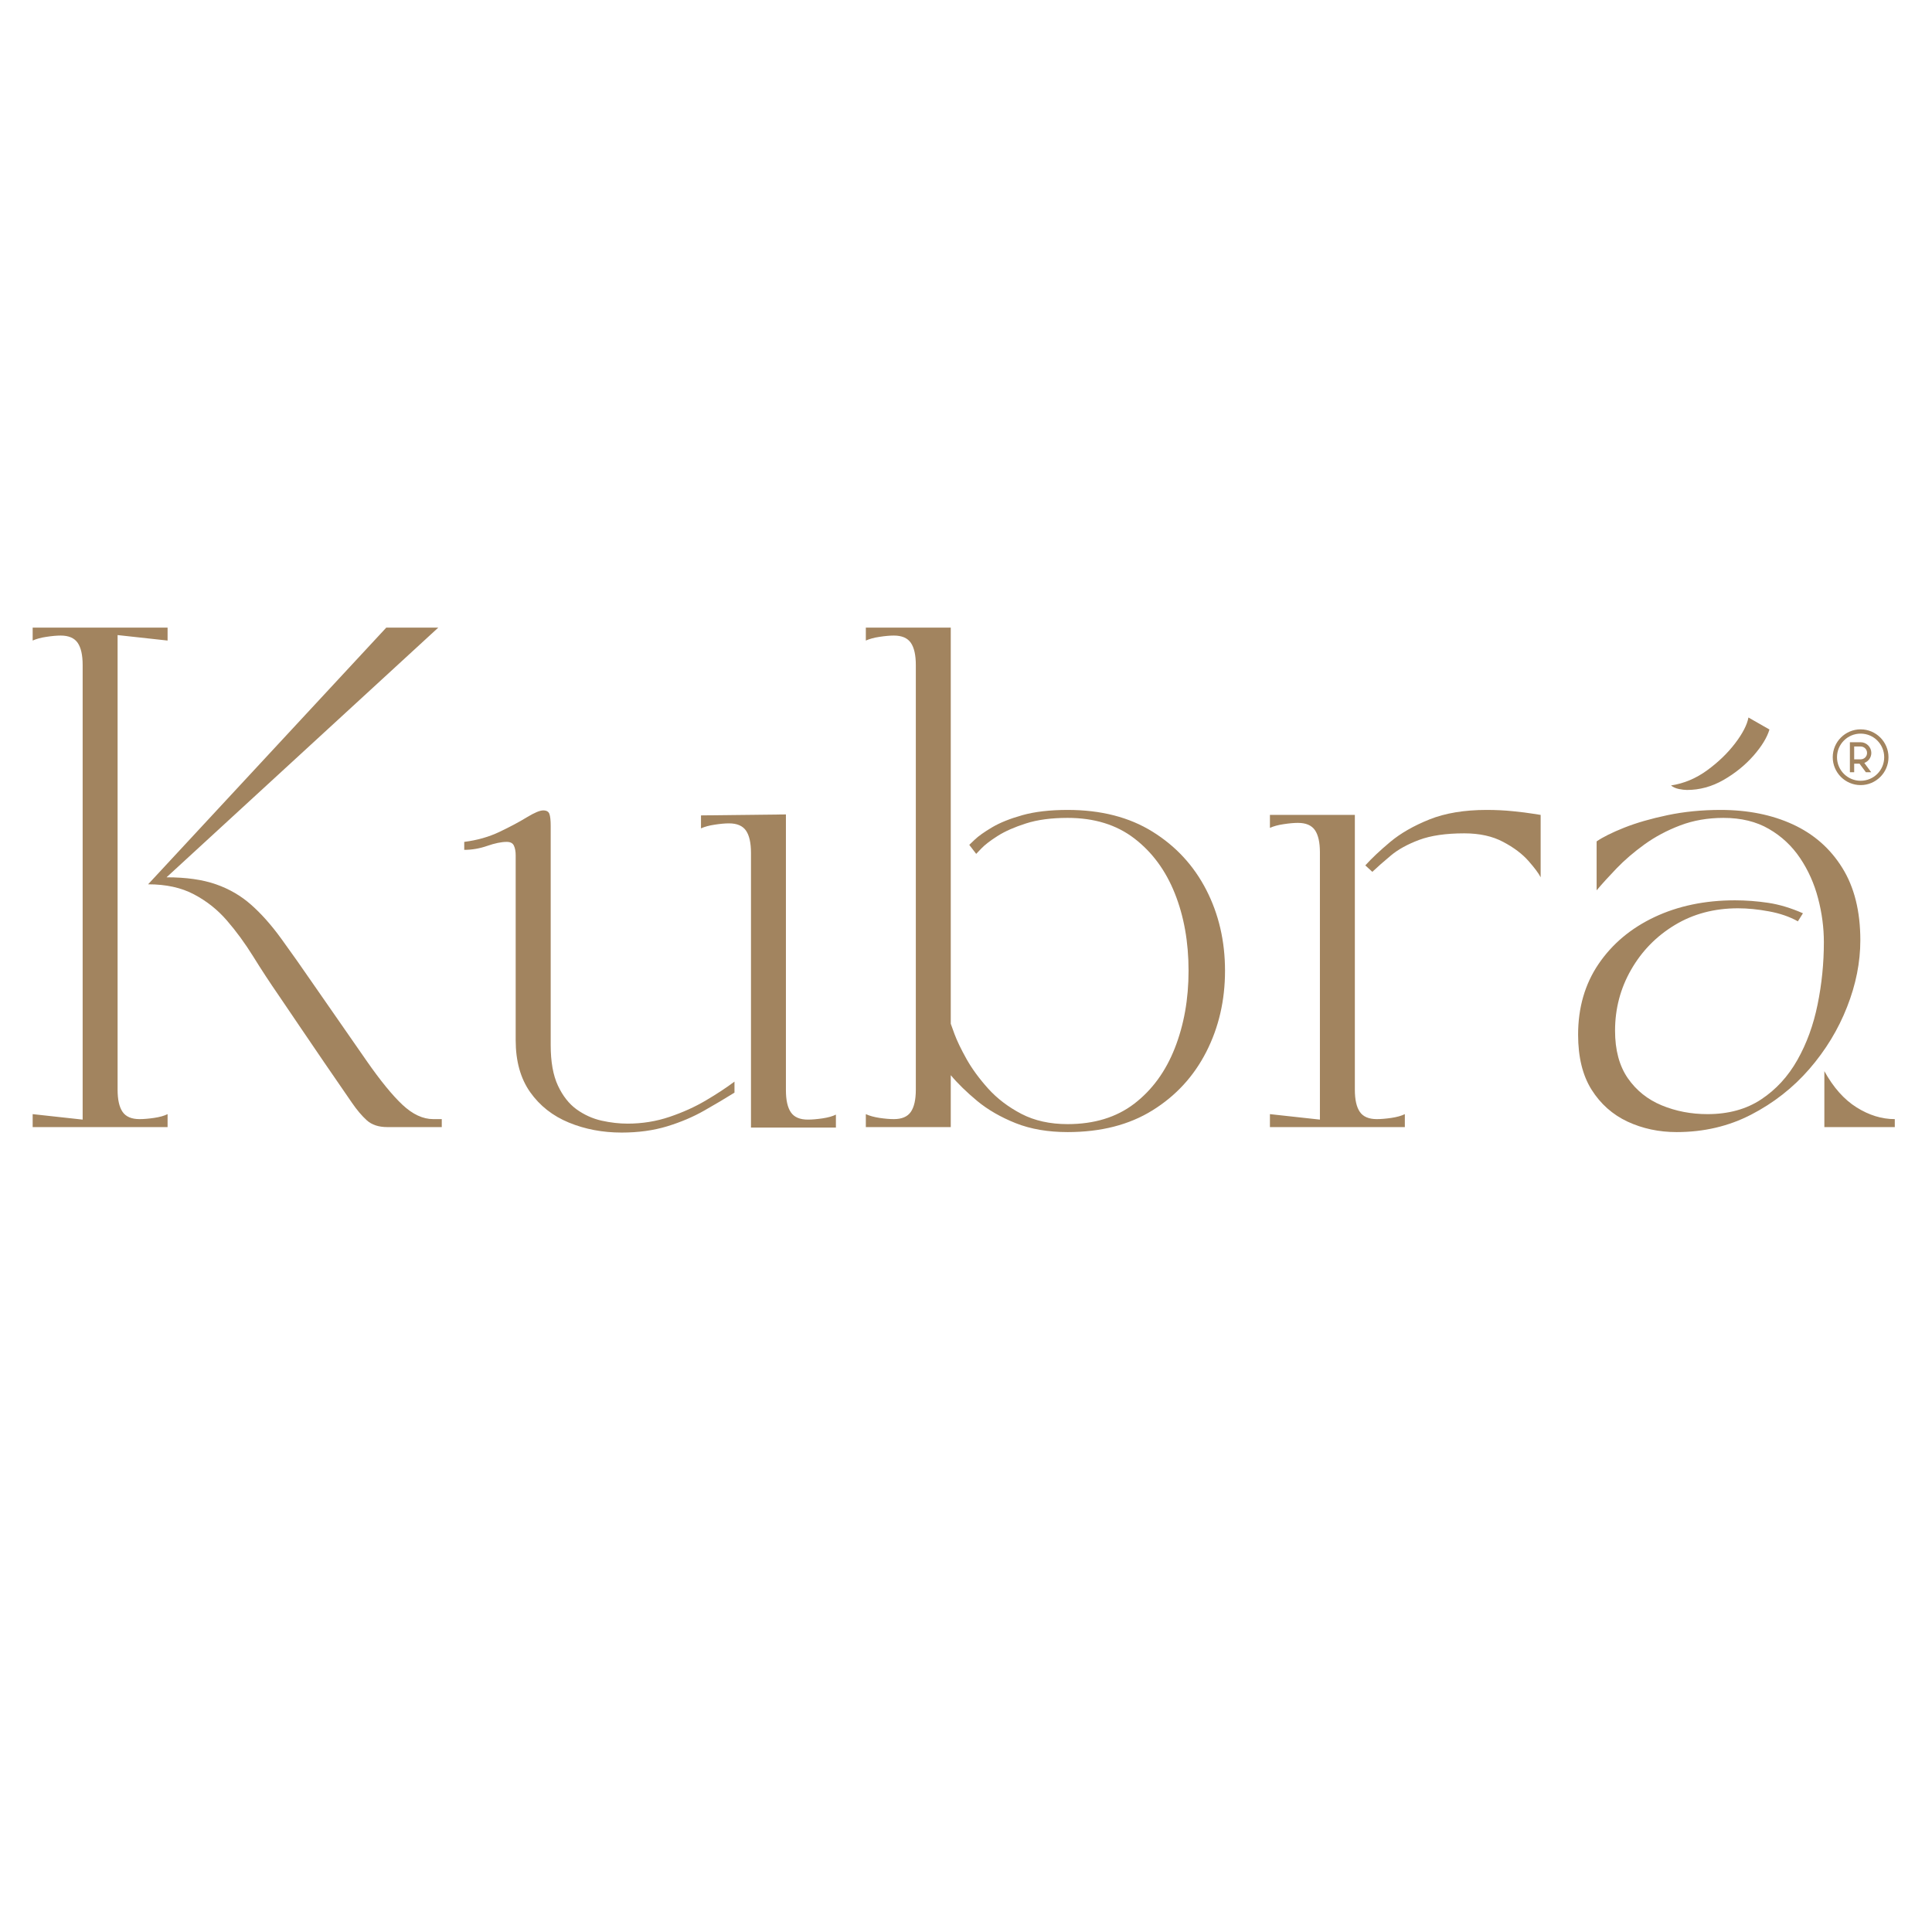 <svg xmlns="http://www.w3.org/2000/svg" xmlns:xlink="http://www.w3.org/1999/xlink" width="500" zoomAndPan="magnify" viewBox="0 0 375 375" height="500" preserveAspectRatio="xMidYMid meet" version="1.2"><defs><clipPath id="1c7fdf3e50"><path d="M 355.734 141.566 L 366.594 141.566 L 366.594 152.426 L 355.734 152.426 Z M 355.734 141.566 "/></clipPath><clipPath id="950f797858"><path d="M 361.145 141.566 C 358.164 141.566 355.734 143.996 355.734 146.977 C 355.734 149.957 358.164 152.387 361.145 152.387 C 364.125 152.387 366.555 149.957 366.555 146.977 C 366.555 143.996 364.125 141.566 361.145 141.566 Z M 361.145 142.395 C 363.676 142.395 365.723 144.438 365.723 146.977 C 365.723 149.516 363.676 151.547 361.145 151.547 C 358.613 151.547 356.562 149.504 356.562 146.977 C 356.562 144.445 358.613 142.395 361.145 142.395 Z M 359.062 144.066 L 359.062 149.887 L 359.895 149.887 L 359.895 148.227 L 360.934 148.227 L 362.164 149.887 L 363.195 149.887 L 361.863 148.086 C 362.652 147.785 363.223 147.035 363.223 146.145 C 363.223 145.004 362.285 144.066 361.145 144.066 Z M 359.895 144.895 L 361.145 144.895 C 361.844 144.895 362.395 145.445 362.395 146.145 C 362.395 146.848 361.836 147.387 361.145 147.387 L 359.895 147.387 L 359.895 144.895 "/></clipPath></defs><g id="1738de4b03"><g clip-rule="nonzero" clip-path="url(#1c7fdf3e50)"><g clip-rule="nonzero" clip-path="url(#950f797858)"><path style=" stroke:none;fill-rule:nonzero;fill:#a2845f;fill-opacity:1;" d="M 355.734 141.566 L 366.551 141.566 L 366.551 152.383 L 355.734 152.383 Z M 355.734 141.566 "/></g></g><g style="fill:#a2845f;fill-opacity:1;"><g transform="translate(1.981, 218.768)"><path style="stroke:none" d="M 4.359 -94.438 L 4.359 -96.953 L 30.547 -96.953 L 30.547 -94.438 L 20.844 -95.5 L 20.844 -7.266 C 20.844 -5.328 21.164 -3.891 21.812 -2.953 C 22.457 -2.016 23.555 -1.547 25.109 -1.547 C 25.891 -1.547 26.828 -1.625 27.922 -1.781 C 29.023 -1.945 29.898 -2.191 30.547 -2.516 L 30.547 0 L 4.359 0 L 4.359 -2.516 L 14.062 -1.453 L 14.062 -89.688 C 14.062 -91.625 13.738 -93.062 13.094 -94 C 12.445 -94.938 11.348 -95.406 9.797 -95.406 C 9.016 -95.406 8.086 -95.32 7.016 -95.156 C 5.953 -95 5.066 -94.758 4.359 -94.438 Z M 52.156 -25.5 C 50.414 -28.02 48.754 -30.555 47.172 -33.109 C 45.586 -35.66 43.891 -37.984 42.078 -40.078 C 40.266 -42.18 38.129 -43.879 35.672 -45.172 C 33.223 -46.473 30.254 -47.125 26.766 -47.125 L 73 -96.953 L 83.094 -96.953 L 30.344 -48.484 C 34.156 -48.484 37.352 -48.031 39.938 -47.125 C 42.531 -46.219 44.812 -44.891 46.781 -43.141 C 48.75 -41.398 50.688 -39.219 52.594 -36.594 C 54.5 -33.977 56.648 -30.926 59.047 -27.438 C 63.18 -21.488 66.57 -16.609 69.219 -12.797 C 71.875 -8.984 74.188 -6.156 76.156 -4.312 C 78.125 -2.469 80.113 -1.547 82.125 -1.547 L 83.766 -1.547 L 83.766 0 L 73.203 0 C 71.516 0 70.188 -0.438 69.219 -1.312 C 68.25 -2.188 67.281 -3.332 66.312 -4.75 C 64.312 -7.656 62.535 -10.238 60.984 -12.5 C 59.43 -14.77 57.957 -16.938 56.562 -19 C 55.176 -21.07 53.707 -23.238 52.156 -25.5 Z M 52.156 -25.5 "/></g></g><g style="fill:#a2845f;fill-opacity:1;"><g transform="translate(87.687, 218.768)"><path style="stroke:none" d="M 2.422 -53.812 L 2.422 -55.359 C 4.941 -55.68 7.219 -56.328 9.25 -57.297 C 11.289 -58.266 13.051 -59.203 14.531 -60.109 C 16.02 -61.016 17.094 -61.469 17.75 -61.469 C 18.395 -61.469 18.797 -61.238 18.953 -60.781 C 19.117 -60.332 19.203 -59.562 19.203 -58.469 L 19.203 -15.906 C 19.203 -12.664 19.672 -10.047 20.609 -8.047 C 21.547 -6.047 22.754 -4.508 24.234 -3.438 C 25.723 -2.375 27.336 -1.645 29.078 -1.25 C 30.828 -0.863 32.508 -0.672 34.125 -0.672 C 36.969 -0.672 39.68 -1.109 42.266 -1.984 C 44.859 -2.859 47.219 -3.926 49.344 -5.188 C 51.477 -6.445 53.32 -7.66 54.875 -8.828 L 54.875 -6.688 C 53.125 -5.594 51.164 -4.43 49 -3.203 C 46.844 -1.973 44.438 -0.953 41.781 -0.141 C 39.133 0.66 36.195 1.062 32.969 1.062 C 29.281 1.062 25.867 0.414 22.734 -0.875 C 19.598 -2.164 17.094 -4.133 15.219 -6.781 C 13.344 -9.438 12.406 -12.801 12.406 -16.875 L 12.406 -52.75 C 12.406 -53.52 12.289 -54.145 12.062 -54.625 C 11.844 -55.113 11.379 -55.359 10.672 -55.359 C 9.629 -55.359 8.363 -55.098 6.875 -54.578 C 5.395 -54.066 3.91 -53.812 2.422 -53.812 Z M 48.375 -60.5 L 64.859 -60.688 L 64.859 -7.172 C 64.859 -5.234 65.18 -3.797 65.828 -2.859 C 66.473 -1.922 67.57 -1.453 69.125 -1.453 C 69.906 -1.453 70.844 -1.531 71.938 -1.688 C 73.039 -1.852 73.914 -2.098 74.562 -2.422 L 74.562 0.094 L 58.078 0.094 L 58.078 -53.234 C 58.078 -55.172 57.754 -56.609 57.109 -57.547 C 56.461 -58.484 55.363 -58.953 53.812 -58.953 C 53.031 -58.953 52.109 -58.867 51.047 -58.703 C 49.984 -58.547 49.094 -58.305 48.375 -57.984 Z M 48.375 -60.5 "/></g></g><g style="fill:#a2845f;fill-opacity:1;"><g transform="translate(164.667, 218.768)"><path style="stroke:none" d="M 19.875 0 L 3.391 0 L 3.391 -2.516 C 4.098 -2.191 4.984 -1.945 6.047 -1.781 C 7.117 -1.625 8.047 -1.547 8.828 -1.547 C 10.379 -1.547 11.477 -2.016 12.125 -2.953 C 12.77 -3.891 13.094 -5.328 13.094 -7.266 L 13.094 -89.688 C 13.094 -91.625 12.77 -93.062 12.125 -94 C 11.477 -94.938 10.379 -95.406 8.828 -95.406 C 8.047 -95.406 7.117 -95.32 6.047 -95.156 C 4.984 -95 4.098 -94.758 3.391 -94.438 L 3.391 -96.953 L 19.875 -96.953 L 19.875 -20.062 C 19.875 -20.062 20.113 -19.398 20.594 -18.078 C 21.082 -16.754 21.859 -15.141 22.922 -13.234 C 23.992 -11.328 25.398 -9.406 27.141 -7.469 C 28.891 -5.531 31.039 -3.895 33.594 -2.562 C 36.145 -1.238 39.133 -0.578 42.562 -0.578 C 47.727 -0.578 52.039 -1.898 55.5 -4.547 C 58.957 -7.203 61.578 -10.789 63.359 -15.312 C 65.141 -19.844 66.031 -24.852 66.031 -30.344 C 66.031 -35.906 65.141 -40.914 63.359 -45.375 C 61.578 -49.832 58.957 -53.383 55.5 -56.031 C 52.039 -58.688 47.727 -60.016 42.562 -60.016 C 39.395 -60.016 36.695 -59.656 34.469 -58.938 C 32.238 -58.227 30.41 -57.422 28.984 -56.516 C 27.566 -55.617 26.516 -54.812 25.828 -54.094 C 25.148 -53.383 24.812 -53.031 24.812 -53.031 L 23.469 -54.781 C 23.469 -54.781 23.82 -55.117 24.531 -55.797 C 25.238 -56.473 26.352 -57.266 27.875 -58.172 C 29.395 -59.078 31.363 -59.867 33.781 -60.547 C 36.207 -61.223 39.133 -61.562 42.562 -61.562 C 49.02 -61.562 54.508 -60.156 59.031 -57.344 C 63.562 -54.531 67.039 -50.766 69.469 -46.047 C 71.895 -41.328 73.109 -36.094 73.109 -30.344 C 73.109 -24.594 71.895 -19.344 69.469 -14.594 C 67.039 -9.844 63.562 -6.062 59.031 -3.25 C 54.508 -0.438 49.02 0.969 42.562 0.969 C 38.75 0.969 35.383 0.391 32.469 -0.766 C 29.562 -1.93 27.07 -3.367 25 -5.078 C 22.938 -6.797 21.227 -8.461 19.875 -10.078 Z M 19.875 0 "/></g></g><g style="fill:#a2845f;fill-opacity:1;"><g transform="translate(243.101, 218.768)"><path style="stroke:none" d="M 3.391 0 L 3.391 -2.516 L 13.094 -1.453 L 13.094 -53.328 C 13.094 -55.266 12.77 -56.703 12.125 -57.641 C 11.477 -58.578 10.379 -59.047 8.828 -59.047 C 8.047 -59.047 7.117 -58.961 6.047 -58.797 C 4.984 -58.641 4.098 -58.398 3.391 -58.078 L 3.391 -60.594 L 19.875 -60.594 L 19.875 -7.266 C 19.875 -5.328 20.195 -3.891 20.844 -2.953 C 21.488 -2.016 22.586 -1.547 24.141 -1.547 C 24.922 -1.547 25.859 -1.625 26.953 -1.781 C 28.047 -1.945 28.922 -2.191 29.578 -2.516 L 29.578 0 Z M 23.266 -49.547 L 21.906 -50.797 C 23.133 -52.16 24.75 -53.68 26.75 -55.359 C 28.758 -57.035 31.297 -58.488 34.359 -59.719 C 37.43 -60.945 41.133 -61.562 45.469 -61.562 C 47.281 -61.562 48.977 -61.477 50.562 -61.312 C 52.145 -61.156 53.438 -60.992 54.438 -60.828 C 55.438 -60.672 55.938 -60.594 55.938 -60.594 L 55.938 -48.484 C 55.551 -49.254 54.758 -50.316 53.562 -51.672 C 52.363 -53.035 50.727 -54.266 48.656 -55.359 C 46.594 -56.461 44.078 -57.016 41.109 -57.016 C 37.555 -57.016 34.645 -56.594 32.375 -55.75 C 30.113 -54.906 28.285 -53.898 26.891 -52.734 C 25.504 -51.578 24.297 -50.516 23.266 -49.547 Z M 23.266 -49.547 "/></g></g><g style="fill:#a2845f;fill-opacity:1;"><g transform="translate(300.981, 218.768)"><path style="stroke:none" d="M 24.438 0.969 C 21.008 0.969 17.836 0.289 14.922 -1.062 C 12.016 -2.426 9.688 -4.492 7.938 -7.266 C 6.195 -10.047 5.328 -13.602 5.328 -17.938 C 5.328 -23.176 6.648 -27.75 9.297 -31.656 C 11.953 -35.562 15.57 -38.598 20.156 -40.766 C 24.75 -42.93 29.957 -44.016 35.781 -44.016 C 37.906 -44.016 40.051 -43.852 42.219 -43.531 C 44.383 -43.207 46.633 -42.531 48.969 -41.5 L 47.984 -39.938 C 46.367 -40.844 44.492 -41.488 42.359 -41.875 C 40.234 -42.27 38.234 -42.469 36.359 -42.469 C 31.766 -42.469 27.676 -41.383 24.094 -39.219 C 20.508 -37.051 17.68 -34.156 15.609 -30.531 C 13.535 -26.914 12.5 -22.977 12.5 -18.719 C 12.5 -14.969 13.32 -11.895 14.969 -9.5 C 16.625 -7.113 18.82 -5.352 21.562 -4.219 C 24.312 -3.082 27.27 -2.516 30.438 -2.516 C 34.508 -2.516 37.984 -3.469 40.859 -5.375 C 43.742 -7.281 46.086 -9.832 47.891 -13.031 C 49.703 -16.238 51.008 -19.828 51.812 -23.797 C 52.625 -27.773 53.031 -31.801 53.031 -35.875 C 53.031 -38.719 52.656 -41.562 51.906 -44.406 C 51.164 -47.25 50.004 -49.848 48.422 -52.203 C 46.836 -54.566 44.816 -56.457 42.359 -57.875 C 39.91 -59.301 36.973 -60.016 33.547 -60.016 C 30.504 -60.016 27.707 -59.531 25.156 -58.562 C 22.602 -57.594 20.289 -56.363 18.219 -54.875 C 16.156 -53.383 14.348 -51.832 12.797 -50.219 C 11.242 -48.602 9.953 -47.18 8.922 -45.953 L 8.922 -55.453 C 10.148 -56.297 11.941 -57.188 14.297 -58.125 C 16.66 -59.062 19.457 -59.867 22.688 -60.547 C 25.914 -61.223 29.344 -61.562 32.969 -61.562 C 38.27 -61.562 42.953 -60.625 47.016 -58.75 C 51.086 -56.875 54.285 -54.062 56.609 -50.312 C 58.941 -46.57 60.109 -41.891 60.109 -36.266 C 60.109 -31.992 59.25 -27.676 57.531 -23.312 C 55.82 -18.945 53.383 -14.938 50.219 -11.281 C 47.051 -7.633 43.285 -4.68 38.922 -2.422 C 34.555 -0.16 29.727 0.969 24.438 0.969 Z M 23.359 -66.312 C 25.879 -66.695 28.223 -67.68 30.391 -69.266 C 32.555 -70.848 34.363 -72.594 35.812 -74.5 C 37.27 -76.414 38.129 -78.082 38.391 -79.5 L 42.469 -77.172 C 42.008 -75.617 40.973 -73.922 39.359 -72.078 C 37.742 -70.242 35.805 -68.676 33.547 -67.375 C 31.285 -66.082 28.926 -65.438 26.469 -65.438 C 26.02 -65.438 25.488 -65.5 24.875 -65.625 C 24.258 -65.758 23.754 -65.988 23.359 -66.312 Z M 53.125 -10.859 C 54.875 -7.691 56.957 -5.348 59.375 -3.828 C 61.801 -2.305 64.273 -1.547 66.797 -1.547 L 66.797 0 L 53.125 0 Z M 53.125 -10.859 "/></g></g></g></svg>